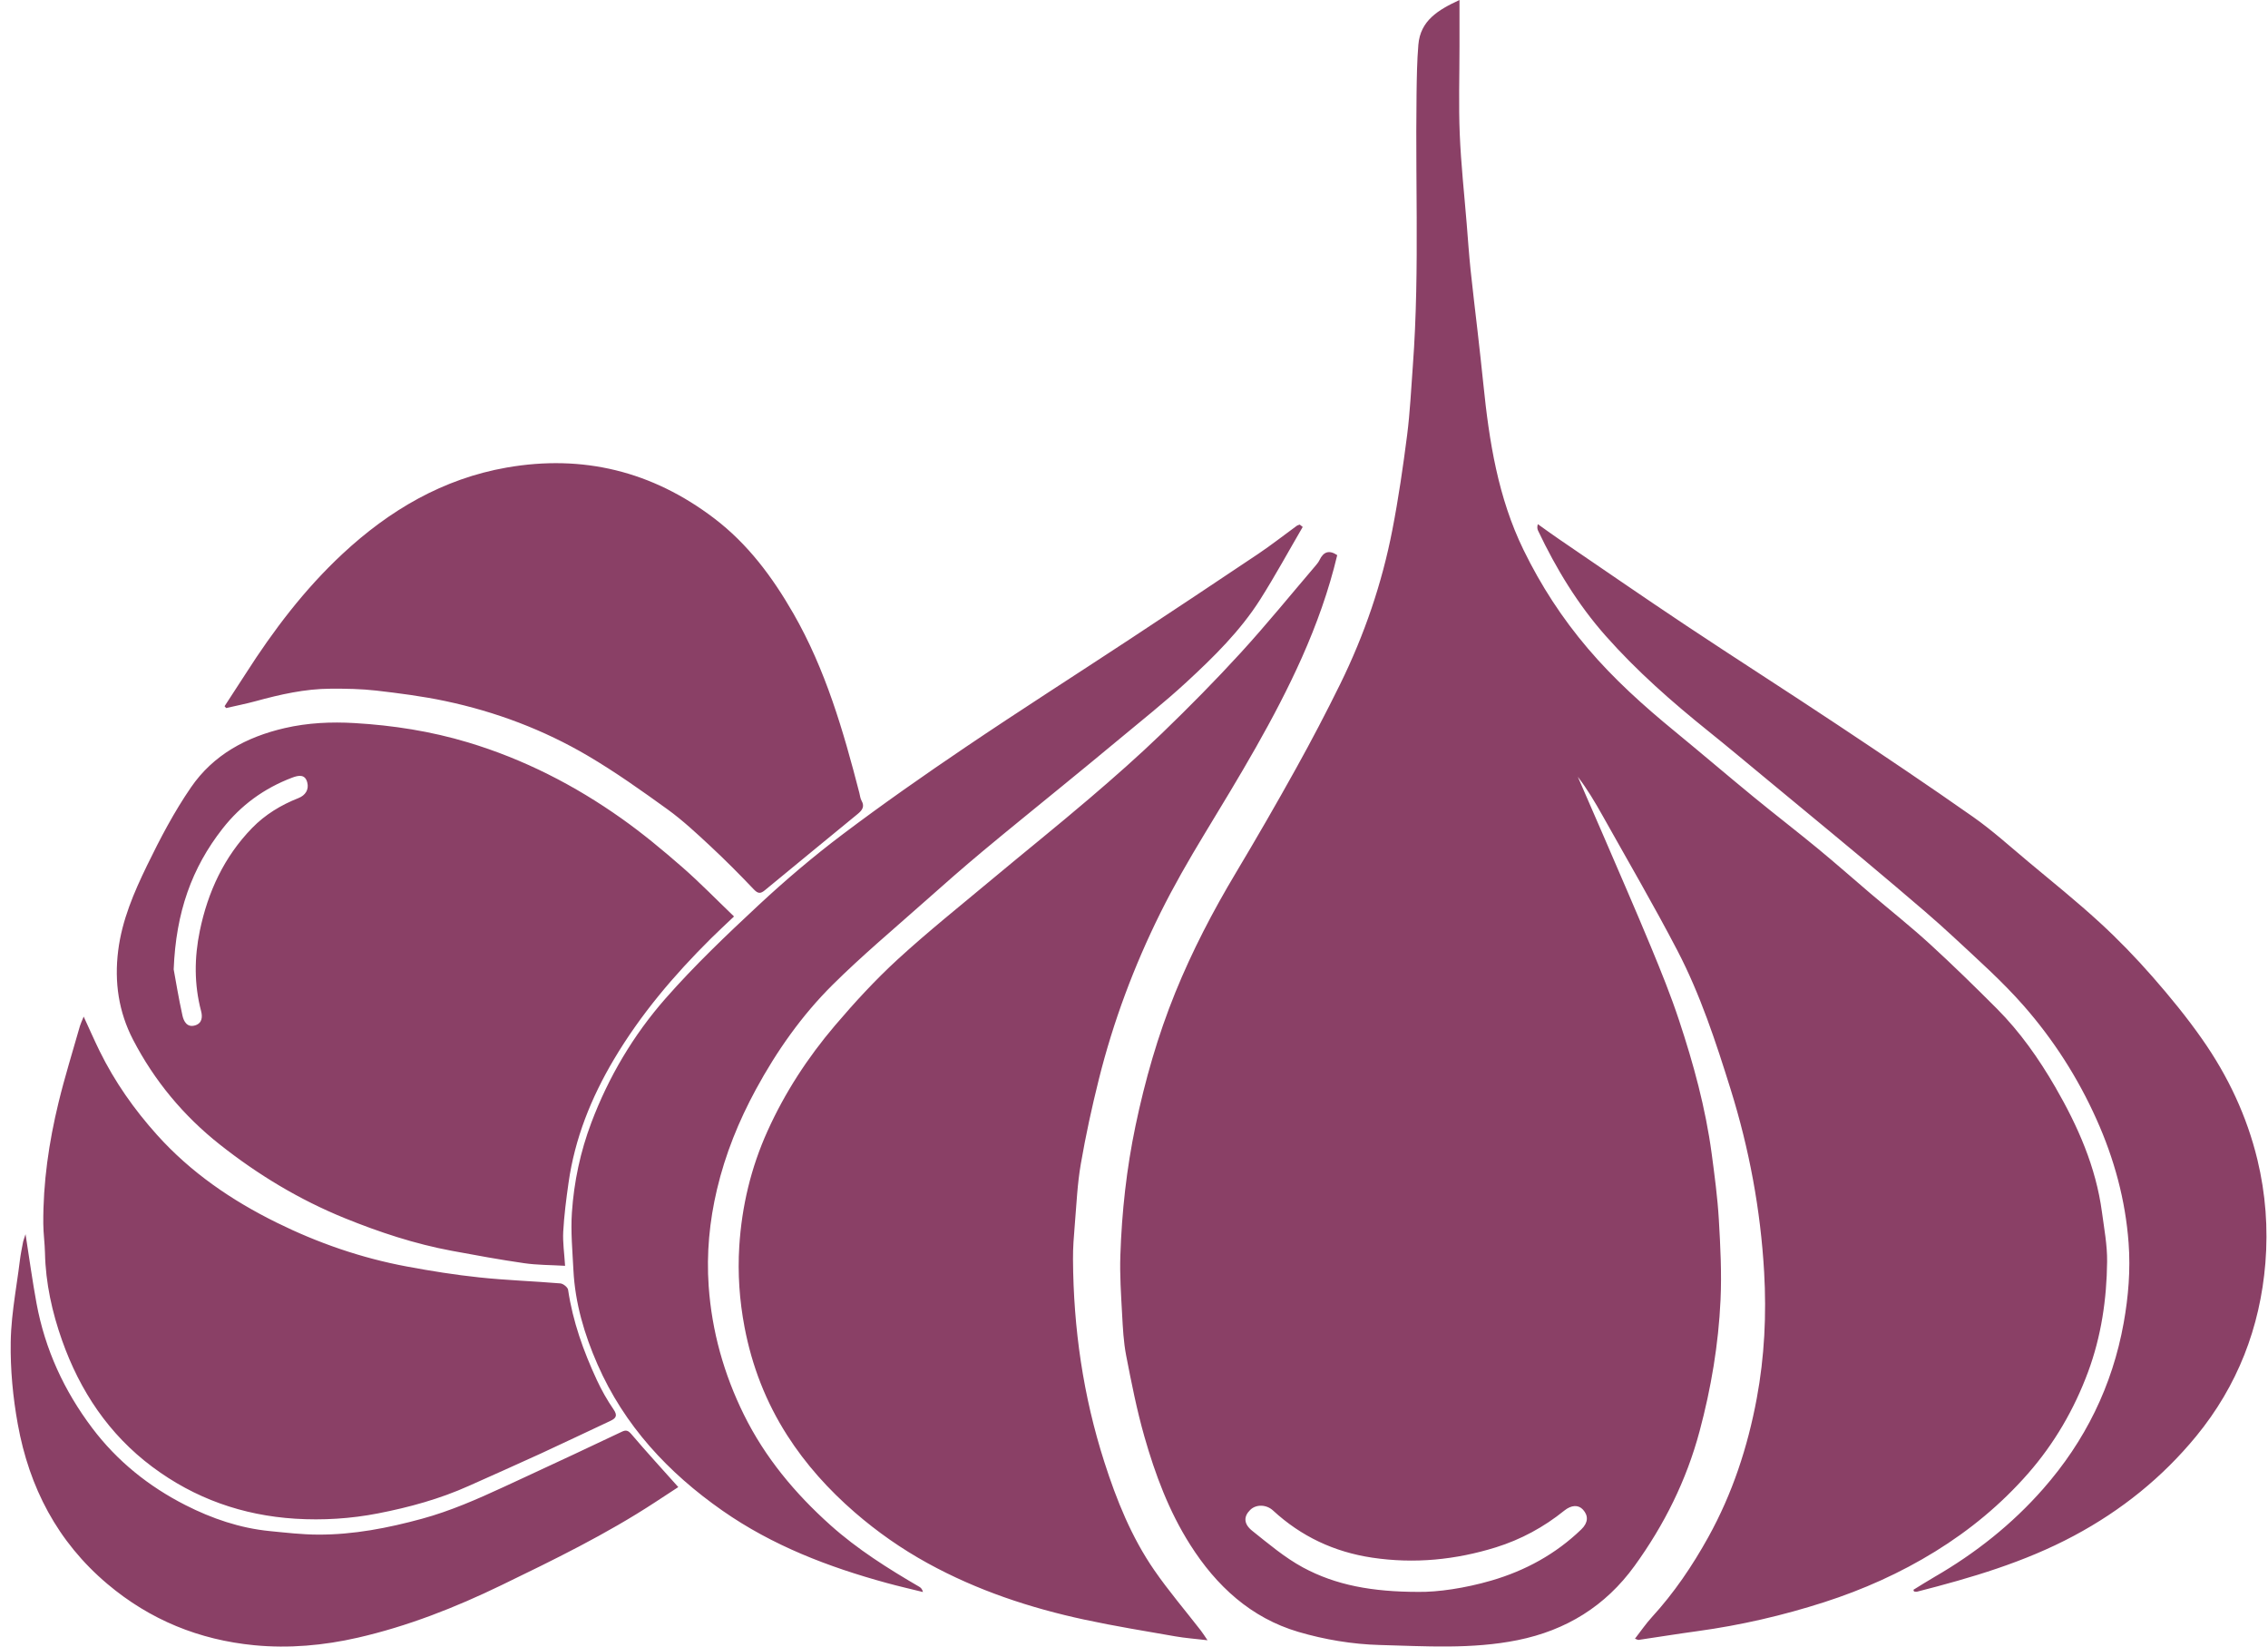 <svg xmlns="http://www.w3.org/2000/svg" width="124" height="90" viewBox="0 0 124 90"><path fill="#8A4066" fill-rule="evenodd" d="M44.396,469.46 C44.608,470.809 44.774,472.033 44.998,473.246 C45.463,475.756 46.504,478.018 48.042,480.056 C49.406,481.865 51.134,483.248 53.137,484.267 C54.582,485.002 56.122,485.53 57.757,485.689 C58.633,485.775 59.512,485.878 60.389,485.881 C62.324,485.889 64.204,485.523 66.068,485.015 C67.62,484.592 69.078,483.951 70.525,483.283 L71.765,482.709 C73.512,481.906 75.251,481.083 76.989,480.262 C77.223,480.15 77.339,480.178 77.523,480.394 C78.339,481.354 79.193,482.284 80.085,483.283 C79.705,483.532 79.259,483.824 78.813,484.115 C76.142,485.863 73.279,487.258 70.413,488.646 C67.892,489.868 65.294,490.889 62.557,491.516 C60.694,491.942 58.788,492.11 56.898,491.927 C53.9,491.636 51.202,490.546 48.871,488.578 C46.136,486.27 44.599,483.299 43.973,479.847 C43.705,478.372 43.562,476.85 43.586,475.353 C43.598,474.499 43.701,473.646 43.821,472.793 L44.005,471.514 C44.034,471.301 44.063,471.088 44.089,470.875 C44.13,470.549 44.196,470.225 44.258,469.902 C44.28,469.788 44.328,469.678 44.396,469.46 Z M122.796,402 L122.796,404.563 C122.796,406.153 122.744,407.745 122.81,409.331 C122.877,410.968 123.057,412.601 123.19,414.236 C123.258,415.078 123.316,415.922 123.403,416.763 C123.518,417.88 123.659,418.995 123.785,420.111 C123.894,421.08 124.004,422.049 124.103,423.02 C124.42,426.134 124.903,429.199 126.299,432.061 C127.248,434.007 128.408,435.792 129.812,437.442 C131.24,439.122 132.866,440.581 134.564,441.973 C136.013,443.162 137.437,444.38 138.886,445.568 C140.039,446.513 141.22,447.422 142.371,448.369 C143.357,449.181 144.315,450.028 145.289,450.857 C146.364,451.769 147.47,452.647 148.509,453.597 C149.761,454.742 150.976,455.93 152.174,457.13 C153.445,458.405 154.474,459.871 155.372,461.422 C156.603,463.552 157.592,465.781 157.921,468.249 C158.041,469.149 158.214,470.056 158.204,470.958 C158.182,473.014 157.884,475.04 157.164,476.985 C156.403,479.037 155.314,480.91 153.874,482.551 C152.41,484.221 150.703,485.633 148.807,486.802 C146.897,487.982 144.856,488.893 142.722,489.579 C140.472,490.302 138.17,490.833 135.824,491.155 C134.744,491.302 133.669,491.478 132.59,491.636 C132.549,491.643 132.501,491.609 132.389,491.57 C132.708,491.16 132.984,490.754 133.312,490.395 C134.527,489.068 135.523,487.598 136.395,486.026 C137.717,483.644 138.551,481.1 139.047,478.443 C139.473,476.163 139.584,473.846 139.452,471.536 C139.258,468.131 138.636,464.793 137.617,461.531 C136.809,458.944 135.963,456.365 134.71,453.958 C133.411,451.465 131.99,449.035 130.617,446.58 C130.208,445.85 129.781,445.13 129.265,444.457 C129.72,445.505 130.179,446.552 130.631,447.6 C131.512,449.648 132.407,451.691 133.26,453.749 C133.81,455.075 134.35,456.409 134.8,457.769 C135.59,460.149 136.25,462.566 136.584,465.058 C136.743,466.253 136.904,467.452 136.975,468.654 C137.061,470.118 137.136,471.591 137.068,473.054 C136.956,475.481 136.554,477.87 135.923,480.227 C135.205,482.915 133.991,485.349 132.366,487.593 C130.774,489.791 128.625,491.114 125.973,491.649 C123.474,492.153 120.942,491.981 118.428,491.914 C116.94,491.874 115.417,491.619 113.987,491.198 C111.396,490.435 109.502,488.69 108.071,486.433 C106.908,484.602 106.158,482.589 105.568,480.523 C105.153,479.069 104.86,477.577 104.571,476.091 C104.427,475.348 104.39,474.579 104.349,473.82 C104.291,472.756 104.218,471.687 104.254,470.624 C104.332,468.241 104.593,465.875 105.082,463.537 C105.604,461.048 106.3,458.61 107.258,456.251 C108.181,453.98 109.309,451.814 110.568,449.71 C111.695,447.824 112.795,445.92 113.861,443.999 C114.705,442.479 115.513,440.937 116.28,439.377 C117.596,436.698 118.559,433.888 119.126,430.959 C119.46,429.245 119.71,427.512 119.933,425.779 C120.092,424.531 120.15,423.271 120.244,422.015 C120.445,419.312 120.467,416.607 120.456,413.902 L120.44,411.197 C120.433,409.844 120.429,408.491 120.448,407.139 C120.461,406.241 120.472,405.341 120.547,404.447 C120.657,403.123 121.627,402.542 122.796,402 Z M116.111,432.344 C115.653,434.269 114.987,436.127 114.18,437.939 C112.674,441.317 110.746,444.462 108.834,447.618 C107.986,449.018 107.167,450.442 106.44,451.906 C104.998,454.811 103.865,457.841 103.079,460.99 C102.696,462.522 102.359,464.07 102.091,465.626 C101.902,466.716 101.856,467.831 101.763,468.936 C101.711,469.565 101.66,470.196 101.665,470.826 C101.687,474.603 102.22,478.303 103.377,481.908 C104.046,483.994 104.859,486.017 106.108,487.825 C106.896,488.966 107.803,490.026 108.654,491.124 C108.764,491.266 108.859,491.42 109.02,491.655 C108.368,491.578 107.803,491.538 107.246,491.44 C105.605,491.154 103.957,490.885 102.327,490.536 C99.322,489.892 96.423,488.931 93.719,487.444 C92.291,486.659 90.968,485.735 89.735,484.667 C88.304,483.426 87.054,482.04 86.037,480.451 C84.875,478.635 84.11,476.66 83.707,474.542 C83.429,473.08 83.327,471.604 83.419,470.126 C83.555,467.937 84.058,465.822 84.965,463.817 C85.911,461.723 87.159,459.809 88.642,458.064 C89.721,456.796 90.857,455.56 92.084,454.435 C93.744,452.913 95.511,451.505 97.242,450.058 C99.01,448.582 100.809,447.141 102.561,445.645 C103.914,444.491 105.252,443.313 106.532,442.078 C108.005,440.656 109.448,439.197 110.83,437.686 C112.251,436.133 113.58,434.496 114.948,432.894 C115.023,432.807 115.095,432.712 115.144,432.61 C115.361,432.153 115.674,432.049 116.111,432.344 Z M114.062,430.674 C114.116,430.717 114.17,430.76 114.224,430.803 C113.453,432.125 112.72,433.472 111.902,434.764 C110.805,436.493 109.347,437.922 107.854,439.299 C106.648,440.412 105.355,441.43 104.095,442.482 C103.115,443.299 102.126,444.107 101.138,444.915 C99.664,446.124 98.179,447.317 96.716,448.539 C95.646,449.433 94.596,450.353 93.553,451.281 C91.863,452.783 90.124,454.24 88.52,455.831 C86.835,457.505 85.472,459.442 84.332,461.539 C83.388,463.277 82.655,465.087 82.2,467.011 C81.788,468.751 81.621,470.521 81.746,472.299 C81.918,474.759 82.578,477.108 83.67,479.322 C84.825,481.663 86.472,483.637 88.408,485.368 C89.88,486.684 91.549,487.736 93.254,488.728 C93.345,488.78 93.421,488.856 93.463,489.019 C92.805,488.856 92.143,488.706 91.49,488.527 C88.296,487.654 85.235,486.483 82.499,484.571 C79.527,482.495 77.134,479.92 75.667,476.576 C74.949,474.938 74.442,473.227 74.351,471.424 C74.299,470.376 74.198,469.321 74.268,468.279 C74.381,466.599 74.73,464.953 75.33,463.365 C76.276,460.861 77.629,458.577 79.382,456.582 C80.971,454.773 82.728,453.1 84.493,451.457 C85.949,450.103 87.473,448.809 89.06,447.612 C91.264,445.95 93.529,444.366 95.818,442.82 C98.765,440.83 101.765,438.916 104.737,436.96 C107.099,435.404 109.456,433.841 111.805,432.265 C112.519,431.785 113.196,431.251 113.893,430.745 C113.94,430.71 114.005,430.697 114.062,430.674 Z M111.356,484.528 C110.993,484.883 110.983,485.29 111.464,485.673 C112.354,486.382 113.239,487.134 114.231,487.672 C116.037,488.648 118.026,489.01 120.552,489.012 C121.599,489.027 123.089,488.815 124.543,488.391 C126.4,487.85 128.058,486.943 129.456,485.595 C129.833,485.233 129.854,484.851 129.548,484.516 C129.295,484.239 128.912,484.257 128.523,484.571 C127.404,485.474 126.152,486.15 124.788,486.576 C122.581,487.262 120.329,487.486 118.022,487.141 C115.943,486.829 114.14,485.981 112.6,484.562 C112.242,484.231 111.682,484.211 111.356,484.528 Z M127.078,430.649 C127.465,430.925 127.849,431.205 128.242,431.473 C130.553,433.047 132.853,434.638 135.18,436.186 C137.937,438.019 140.727,439.798 143.483,441.63 C145.963,443.278 148.435,444.937 150.872,446.648 C151.928,447.389 152.89,448.263 153.882,449.091 C155.194,450.186 156.528,451.258 157.787,452.412 C158.808,453.347 159.776,454.349 160.689,455.391 C161.647,456.485 162.575,457.618 163.407,458.809 C164.81,460.812 165.844,462.998 166.422,465.392 C166.871,467.254 167.01,469.146 166.857,471.033 C166.57,474.561 165.327,477.759 163.072,480.505 C161.22,482.759 158.982,484.56 156.39,485.944 C153.68,487.392 150.772,488.244 147.821,488.998 C147.768,489.012 147.708,488.994 147.649,488.991 C147.637,488.96 147.625,488.929 147.612,488.898 C147.995,488.663 148.374,488.421 148.763,488.196 C150.999,486.905 153.007,485.316 154.706,483.381 C157,480.772 158.49,477.753 159.109,474.313 C159.37,472.861 159.487,471.402 159.379,469.945 C159.206,467.592 158.594,465.343 157.622,463.178 C156.604,460.906 155.275,458.835 153.647,456.978 C152.478,455.643 151.135,454.453 149.832,453.239 C148.8,452.277 147.717,451.368 146.641,450.453 C145.455,449.443 144.254,448.45 143.055,447.454 C141.843,446.447 140.628,445.445 139.413,444.442 C138.416,443.618 137.425,442.787 136.416,441.977 C134.415,440.37 132.494,438.683 130.787,436.755 C129.256,435.025 128.079,433.082 127.094,431.009 C127.055,430.925 127.028,430.833 127.078,430.649 Z M47.575,457.567 C47.912,458.297 48.169,458.886 48.452,459.461 C49.277,461.134 50.334,462.64 51.586,464.033 C53.436,466.092 55.667,467.613 58.12,468.824 C60.38,469.941 62.756,470.762 65.241,471.226 C66.557,471.472 67.882,471.683 69.213,471.823 C70.682,471.979 72.164,472.027 73.638,472.15 C73.794,472.163 74.04,472.362 74.06,472.5 C74.316,474.232 74.901,475.857 75.633,477.434 C75.891,477.988 76.194,478.526 76.54,479.029 C76.777,479.373 76.686,479.519 76.362,479.67 C75.099,480.258 73.845,480.863 72.579,481.444 C71.271,482.045 69.952,482.627 68.638,483.216 C67.047,483.931 65.377,484.388 63.669,484.721 C62.173,485.012 60.657,485.106 59.142,485.012 C56.266,484.831 53.641,483.907 51.322,482.173 C48.946,480.396 47.374,478.028 46.397,475.275 C45.852,473.738 45.494,472.135 45.459,470.482 C45.448,469.951 45.371,469.421 45.367,468.892 C45.351,466.645 45.672,464.436 46.201,462.261 C46.543,460.853 46.976,459.468 47.372,458.075 C47.408,457.951 47.467,457.835 47.575,457.567 Z M62.388,441.523 C64.487,441.646 66.557,441.969 68.583,442.577 C71.628,443.493 74.414,444.917 76.994,446.746 C78.14,447.558 79.227,448.461 80.287,449.385 C81.263,450.236 82.167,451.169 83.132,452.093 C82.637,452.563 82.247,452.923 81.871,453.296 C79.849,455.301 78.015,457.461 76.56,459.915 C75.32,462.005 74.424,464.235 74.083,466.659 C73.958,467.541 73.843,468.429 73.794,469.318 C73.762,469.906 73.853,470.501 73.895,471.188 C73.103,471.142 72.372,471.149 71.657,471.045 C70.334,470.855 69.019,470.613 67.704,470.369 C65.682,469.993 63.74,469.352 61.838,468.58 C59.368,467.575 57.107,466.211 55.021,464.562 C53.032,462.991 51.437,461.071 50.273,458.826 C49.487,457.309 49.246,455.683 49.461,453.963 C49.671,452.289 50.325,450.778 51.043,449.299 C51.756,447.833 52.522,446.372 53.444,445.033 C54.663,443.259 56.467,442.282 58.567,441.797 C59.834,441.505 61.112,441.448 62.388,441.523 Z M58.97,444.507 C57.442,445.087 56.175,446.007 55.166,447.295 C53.487,449.439 52.617,451.864 52.496,454.986 C52.604,455.573 52.763,456.549 52.976,457.512 C53.046,457.826 53.228,458.18 53.668,458.047 C54.057,457.928 54.078,457.581 53.994,457.262 C53.611,455.805 53.623,454.341 53.924,452.881 C54.364,450.752 55.253,448.831 56.785,447.256 C57.495,446.527 58.361,445.999 59.316,445.624 C59.704,445.471 59.899,445.153 59.799,444.767 C59.682,444.314 59.336,444.368 58.97,444.507 Z M82.047,430.332 C83.891,431.734 85.232,433.542 86.373,435.526 C88.136,438.594 89.11,441.95 89.984,445.341 C90.022,445.486 90.034,445.644 90.106,445.769 C90.297,446.1 90.119,446.305 89.887,446.496 C88.197,447.884 86.503,449.268 84.817,450.661 C84.579,450.857 84.442,450.853 84.213,450.612 C83.444,449.804 82.657,449.012 81.841,448.252 C81.088,447.551 80.33,446.843 79.499,446.241 C78.08,445.217 76.647,444.198 75.14,443.311 C72.717,441.886 70.098,440.901 67.344,440.319 C66.102,440.056 64.834,439.894 63.572,439.747 C62.746,439.653 61.907,439.639 61.074,439.644 C59.673,439.65 58.318,439.959 56.973,440.327 C56.442,440.471 55.9,440.578 55.362,440.702 C55.335,440.669 55.306,440.635 55.278,440.601 C55.66,440.012 56.047,439.426 56.426,438.834 C57.95,436.45 59.651,434.206 61.731,432.271 C64.293,429.888 67.22,428.166 70.704,427.556 C74.877,426.827 78.667,427.762 82.047,430.332 Z" transform="translate(-43 -402)"/></svg>
